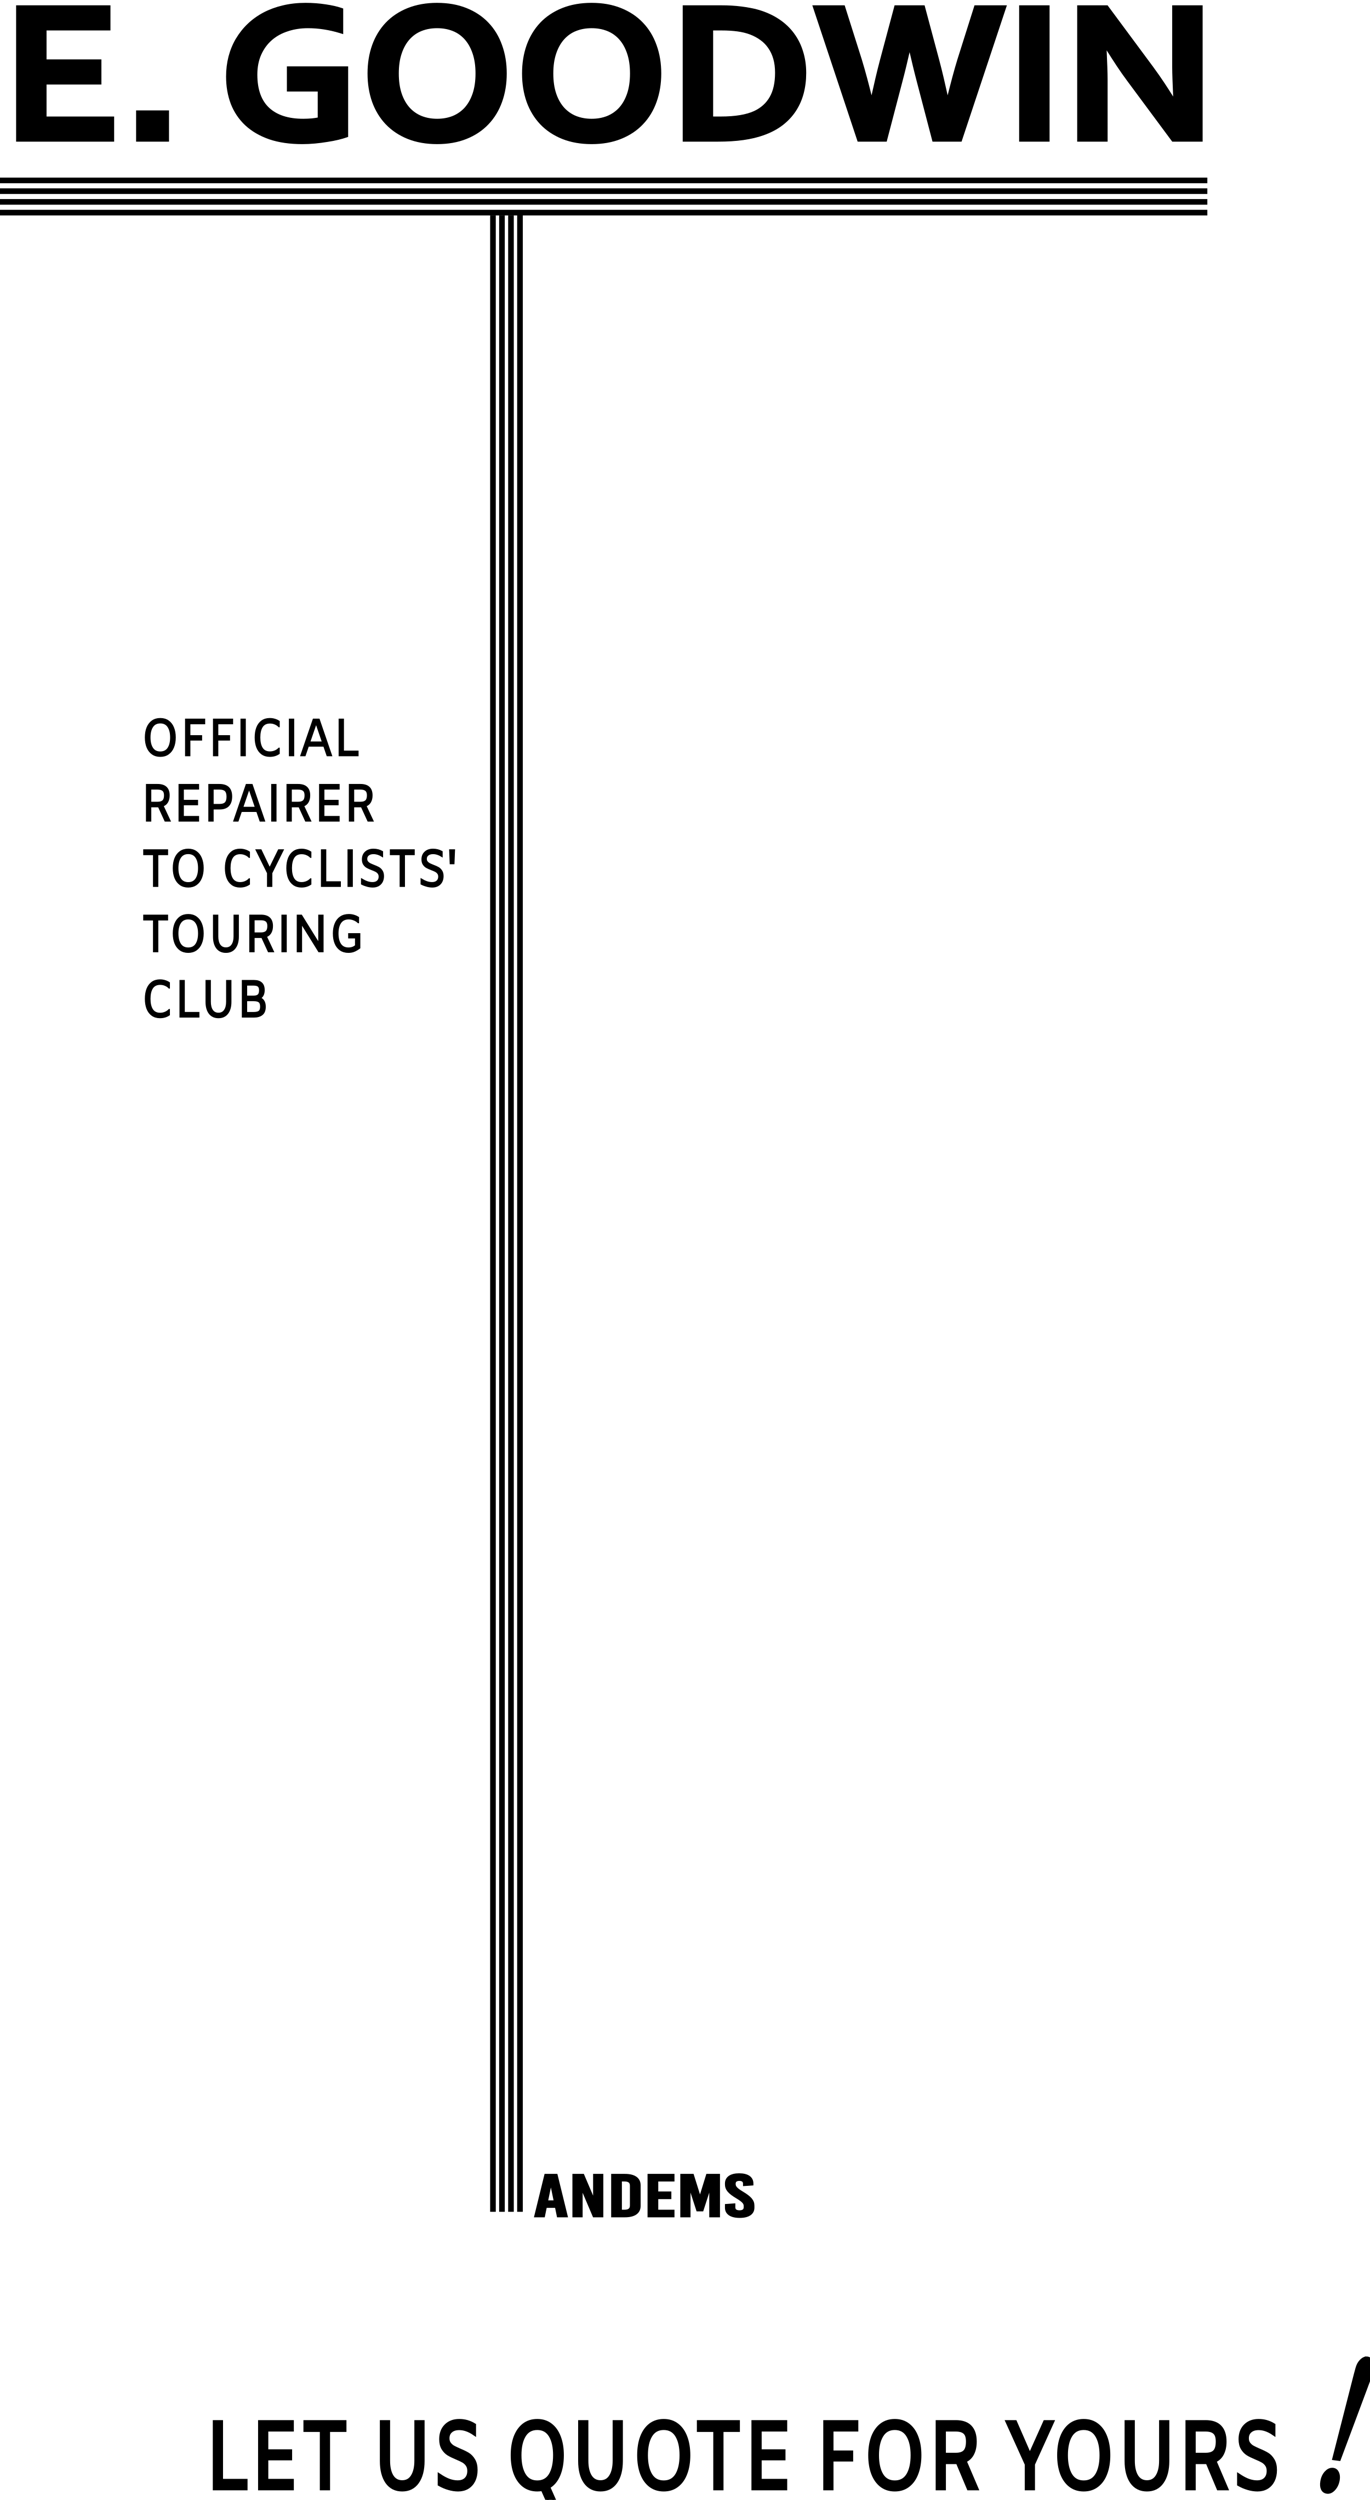 <?xml version="1.0" encoding="UTF-8" standalone="no"?>
<!-- Created with Inkscape (http://www.inkscape.org/) -->

<svg
   width="128.609mm"
   height="234.569mm"
   viewBox="0 0 128.609 234.569"
   version="1.1"
   id="svg13059"
   inkscape:version="1.1.1 (3bf5ae0d25, 2021-09-20)"
   sodipodi:docname="goodwin.svg"
   xmlns:inkscape="http://www.inkscape.org/namespaces/inkscape"
   xmlns:sodipodi="http://sodipodi.sourceforge.net/DTD/sodipodi-0.dtd"
   xmlns="http://www.w3.org/2000/svg"
   xmlns:svg="http://www.w3.org/2000/svg">
  <sodipodi:namedview
     id="namedview13061"
     pagecolor="#505050"
     bordercolor="#ffffff"
     borderopacity="1"
     inkscape:pageshadow="0"
     inkscape:pageopacity="0"
     inkscape:pagecheckerboard="1"
     inkscape:document-units="mm"
     showgrid="false"
     showguides="true"
     inkscape:guide-bbox="true"
     inkscape:zoom="0.5"
     inkscape:cx="750"
     inkscape:cy="469"
     inkscape:window-width="1920"
     inkscape:window-height="1013"
     inkscape:window-x="-9"
     inkscape:window-y="-9"
     inkscape:window-maximized="1"
     inkscape:current-layer="layer6" />
  <defs
     id="defs13056" />
  <g
     inkscape:groupmode="layer"
     id="layer2"
     inkscape:label="horizontal lines"
     transform="translate(-129.56,-169.452)">
    <path
       style="fill:none;fill-rule:evenodd;stroke:#000000;stroke-width:0.529;stroke-linecap:butt;stroke-linejoin:miter;stroke-miterlimit:4;stroke-dasharray:none;stroke-opacity:1"
       d="M 129.56,186.381 H 242.899"
       id="path13846" />
    <path
       style="fill:none;fill-rule:evenodd;stroke:#000000;stroke-width:0.529;stroke-linecap:butt;stroke-linejoin:miter;stroke-miterlimit:4;stroke-dasharray:none;stroke-opacity:1"
       d="M 129.56,187.388 H 242.899"
       id="path13961" />
    <path
       style="fill:none;fill-rule:evenodd;stroke:#000000;stroke-width:0.529;stroke-linecap:butt;stroke-linejoin:miter;stroke-miterlimit:4;stroke-dasharray:none;stroke-opacity:1"
       d="M 129.56,188.396 H 242.899"
       id="path13963" />
    <path
       style="fill:none;fill-rule:evenodd;stroke:#000000;stroke-width:0.529;stroke-linecap:butt;stroke-linejoin:miter;stroke-miterlimit:4;stroke-dasharray:none;stroke-opacity:1"
       d="M 129.56,189.403 H 242.899"
       id="path13965" />
  </g>
  <g
     inkscape:groupmode="layer"
     id="layer3"
     inkscape:label="vertical lines"
     transform="translate(-129.56,-169.452)">
    <path
       style="fill:none;fill-rule:evenodd;stroke:#000000;stroke-width:0.529;stroke-linecap:butt;stroke-linejoin:miter;stroke-miterlimit:4;stroke-dasharray:none;stroke-opacity:1"
       d="M 175.837,189.673 V 376.993"
       id="path14007" />
    <path
       style="fill:none;fill-rule:evenodd;stroke:#000000;stroke-width:0.529;stroke-linecap:butt;stroke-linejoin:miter;stroke-miterlimit:4;stroke-dasharray:none;stroke-opacity:1"
       d="M 176.682,189.673 V 376.993"
       id="path14009" />
    <path
       style="fill:none;fill-rule:evenodd;stroke:#000000;stroke-width:0.529;stroke-linecap:butt;stroke-linejoin:miter;stroke-miterlimit:4;stroke-dasharray:none;stroke-opacity:1"
       d="M 177.528,189.673 V 376.993"
       id="path14011" />
    <path
       style="fill:none;fill-rule:evenodd;stroke:#000000;stroke-width:0.529;stroke-linecap:butt;stroke-linejoin:miter;stroke-miterlimit:4;stroke-dasharray:none;stroke-opacity:1"
       d="M 178.373,189.604 V 376.993"
       id="path14013" />
  </g>
  <g
     inkscape:groupmode="layer"
     id="layer4"
     inkscape:label="bottom-text-tandem"
     transform="translate(-129.56,-169.452)">
    <path
       id="path4556"
       style="font-size:6.642px;line-height:125%;font-family:'Bebas Kai';-inkscape-font-specification:'Bebas Kai, Normal';letter-spacing:0px;word-spacing:0px;stroke:#000000;stroke-width:0.628px"
       d="m 750.758,1409.289 c -3.02,0 -4.727,1.201 -4.727,3.309 v 0.316 c 0,1.728 0.988,2.95 3.889,4.678 2.123,1.264 2.75,2.001 2.75,2.928 v 0.486 c 0,0.927 -0.597,1.391 -1.793,1.391 -1.196,0 -1.795,-0.463 -1.795,-1.391 v -1.055 l -3.051,0.211 v 0.99 c 0,2.107 1.764,3.309 4.904,3.309 3.14,0 4.904,-1.201 4.904,-3.309 v -0.738 c 0,-1.77 -1.076,-2.991 -3.977,-4.719 -2.123,-1.264 -2.662,-2.003 -2.662,-2.867 v -0.189 c 0,-0.843 0.569,-1.285 1.615,-1.285 1.047,0 1.615,0.442 1.615,1.285 v 0.549 l 3.051,-0.211 v -0.379 c 0,-2.107 -1.704,-3.309 -4.725,-3.309 z m -68.691,0.211 -3.617,14.75 h 3.17 l 0.688,-3.35 h 3.498 l 0.688,3.35 h 3.23 l -3.619,-14.75 z m 9.928,0 v 14.75 h 2.992 v -9.777 h 0.059 l 4.156,9.777 h 3.111 v -14.75 h -2.99 v 8.787 h -0.061 L 695.523,1409.5 Z m 13.727,0 v 14.75 h 4.547 c 3.409,0 5.262,-1.305 5.262,-3.728 v -7.291 c 0,-2.423 -1.853,-3.731 -5.262,-3.731 z m 12.889,0 v 14.75 h 8.912 v -2.064 h -5.742 v -4.383 h 4.635 v -2.066 h -4.635 v -4.172 h 5.742 V 1409.5 Z m 11.604,0 v 14.75 h 2.99 v -10.24 h 0.061 l 2.631,8.133 h 1.885 l 2.631,-8.133 h 0.06 v 10.24 h 3.17 v -14.75 h -4.277 l -2.451,7.924 h -0.061 L 734.369,1409.5 Z m -21.322,2.064 h 1.256 c 1.525,0 2.213,0.569 2.213,1.812 v 6.996 c 0,1.243 -0.688,1.812 -2.213,1.812 h -1.256 z m -24.879,1.096 h 0.09 l 1.285,6.217 h -2.662 z"
       transform="scale(0.265)" />
  </g>
  <g
     inkscape:groupmode="layer"
     id="layer5"
     inkscape:label="top text E Goodwin"
     transform="translate(-129.56,-169.452)">
    <path
       id="path4306"
       style="color:#000000;font-weight:bold;font-size:19.271px;font-family:Corbel;-inkscape-font-specification:'Corbel, Bold';letter-spacing:0px;word-spacing:0px;fill:#000000;stroke:none;stroke-width:1.821px;-inkscape-stroke:none"
       d="m 597.146,640.449 c -2.834,0 -5.509,0.296 -8.016,0.895 -2.473,0.573 -4.77,1.413 -6.881,2.518 -2.086,1.104 -3.958,2.446 -5.598,4.012 -1.636,1.563 -3.027,3.321 -4.184,5.266 h -0.008 c -1.134,1.926 -1.999,4.027 -2.6,6.299 v 0.008 c -0.577,2.252 -0.867,4.615 -0.867,7.09 0,3.495 0.554,6.718 1.662,9.652 v 0.008 c 1.136,2.917 2.835,5.46 5.09,7.59 h 0.008 c 2.287,2.136 5.126,3.791 8.482,4.963 h 0.008 v 0.008 c 3.398,1.154 7.326,1.717 11.775,1.717 1.487,0 2.985,-0.075 4.494,-0.217 1.494,-0.14 2.943,-0.328 4.344,-0.562 1.429,-0.212 2.723,-0.456 3.875,-0.742 1.16,-0.283 2.12,-0.559 2.893,-0.83 l 0.613,-0.209 V 662.938 h -21.701 v 8.908 h 10.922 v 9.221 c -0.635,0.106 -1.261,0.211 -2.047,0.295 -1.058,0.089 -2.084,0.137 -3.066,0.137 -5.318,0 -9.271,-1.309 -12.049,-3.852 -2.764,-2.553 -4.208,-6.4 -4.23,-11.738 9e-4,-2.726 0.472,-5.09 1.383,-7.113 0.924,-2.051 2.167,-3.751 3.738,-5.121 1.6,-1.397 3.482,-2.439 5.674,-3.145 l 0.008,-0.008 c 2.2,-0.73 4.565,-1.098 7.115,-1.098 1.915,0 3.806,0.148 5.672,0.441 1.895,0.294 3.764,0.725 5.613,1.291 l 1.215,0.375 v -9.076 l -0.611,-0.209 c -1.49,-0.515 -3.346,-0.932 -5.59,-1.262 h -0.008 c -2.26,-0.355 -4.635,-0.533 -7.129,-0.533 z m 46.619,0 c -3.862,0 -7.35,0.614 -10.439,1.848 h -0.006 c -3.049,1.227 -5.651,2.957 -7.781,5.186 h -0.008 v 0.008 c -2.103,2.226 -3.707,4.885 -4.811,7.951 v 0.006 c -1.08,3.045 -1.617,6.385 -1.617,10.014 0,3.628 0.538,6.982 1.617,10.049 v 0.008 c 1.104,3.043 2.709,5.697 4.811,7.922 h 0.008 c 2.13,2.228 4.732,3.966 7.781,5.193 h 0.006 c 3.089,1.233 6.577,1.84 10.439,1.84 3.863,0 7.336,-0.605 10.402,-1.84 3.072,-1.227 5.679,-2.964 7.787,-5.193 2.126,-2.224 3.73,-4.878 4.811,-7.922 1.105,-3.069 1.654,-6.426 1.654,-10.057 0,-3.63 -0.549,-6.972 -1.654,-10.02 -1.079,-3.063 -2.679,-5.726 -4.803,-7.949 -2.108,-2.232 -4.721,-3.968 -7.795,-5.195 -3.067,-1.235 -6.54,-1.846 -10.402,-1.846 z m 54.727,0 c -3.863,0 -7.35,0.614 -10.439,1.848 -3.049,1.227 -5.657,2.957 -7.787,5.186 v 0.008 c -2.103,2.226 -3.709,4.885 -4.812,7.951 v 0.006 c -1.08,3.045 -1.617,6.385 -1.617,10.014 0,3.628 0.538,6.982 1.617,10.049 v 0.008 c 1.104,3.043 2.711,5.697 4.812,7.922 2.13,2.228 4.738,3.966 7.787,5.193 3.089,1.233 6.577,1.84 10.439,1.84 3.863,0 7.342,-0.605 10.408,-1.84 3.074,-1.227 5.679,-2.961 7.787,-5.193 2.127,-2.225 3.732,-4.877 4.812,-7.922 v -0.008 c 1.103,-3.067 1.654,-6.421 1.654,-10.049 0,-3.63 -0.549,-6.972 -1.654,-10.02 -1.079,-3.064 -2.687,-5.727 -4.812,-7.951 -2.108,-2.232 -4.713,-3.966 -7.787,-5.193 -3.067,-1.235 -6.546,-1.848 -10.408,-1.848 z m -203.879,0.873 v 48.277 h 34.725 v -8.902 h -23.945 v -11.318 h 19.436 v -8.91 h -19.436 v -10.244 h 22.639 v -8.902 z m 236.139,0 v 48.277 h 0.93 11.572 c 3.312,0 6.305,-0.184 8.98,-0.562 2.674,-0.378 5.079,-0.949 7.215,-1.717 2.553,-0.908 4.78,-2.075 6.662,-3.508 1.896,-1.449 3.468,-3.126 4.713,-5.02 1.242,-1.888 2.167,-3.973 2.771,-6.234 0.603,-2.279 0.906,-4.703 0.906,-7.271 0,-2.712 -0.364,-5.239 -1.094,-7.574 -0.706,-2.358 -1.768,-4.506 -3.188,-6.42 v -0.008 c -1.397,-1.915 -3.142,-3.572 -5.213,-4.971 -2.073,-1.401 -4.45,-2.506 -7.123,-3.318 h -0.008 c -0.918,-0.292 -1.913,-0.531 -2.99,-0.723 -1.061,-0.212 -2.156,-0.384 -3.287,-0.525 -1.138,-0.142 -2.311,-0.256 -3.52,-0.326 -1.183,-0.071 -2.352,-0.1 -3.512,-0.1 z m 45.912,0 16.059,48.277 h 10.287 l 5.635,-21.52 v -0.008 c 0.937,-3.493 1.708,-6.831 2.479,-10.166 0.771,3.301 1.547,6.609 2.484,10.174 l 5.635,21.52 h 10.289 l 16.059,-48.277 h -11.467 l -6.059,19.16 c -1.232,3.995 -2.354,8.329 -3.459,12.711 -0.91,-4.107 -1.842,-8.228 -2.969,-12.438 l -5.205,-19.434 H 805.812 l -5.197,19.434 c -1.126,4.245 -2.059,8.353 -2.969,12.438 -0.988,-3.969 -2.034,-8.03 -3.459,-12.711 l -6.066,-19.16 z m 73.268,0 v 48.277 h 0.93 9.85 v -48.277 z m 20.562,0 v 48.277 h 10.777 V 667.654 c 0,-2.468 -0.161,-6.368 -0.34,-10.396 2.412,3.821 4.804,7.519 7.094,10.562 h -0.008 l 16.15,21.779 h 10.764 v -48.277 h -10.779 v 21.953 c 0,2.18 0.162,6.185 0.34,10.359 -1.986,-3.174 -4.099,-6.452 -6.941,-10.316 v -0.008 l -16.293,-21.988 z m -226.729,8.102 c 2.004,0 3.818,0.327 5.469,0.975 1.639,0.643 3.034,1.612 4.23,2.928 1.191,1.309 2.143,2.968 2.84,5.008 v 0.006 c 0.689,1.996 1.051,4.367 1.051,7.121 0,2.751 -0.362,5.136 -1.051,7.156 -0.696,2.017 -1.647,3.668 -2.84,4.979 -1.197,1.293 -2.601,2.261 -4.246,2.928 -1.647,0.644 -3.455,0.975 -5.453,0.975 -2.001,0 -3.812,-0.328 -5.461,-0.975 h -0.008 c -1.642,-0.667 -3.041,-1.636 -4.236,-2.928 -1.191,-1.309 -2.146,-2.957 -2.842,-4.971 v -0.008 c -0.689,-2.02 -1.041,-4.405 -1.041,-7.156 0,-2.754 0.352,-5.125 1.041,-7.121 v -0.008 c 0.696,-2.04 1.651,-3.697 2.842,-5.006 1.196,-1.315 2.597,-2.286 4.236,-2.93 1.651,-0.648 3.465,-0.973 5.469,-0.973 z m 54.727,0 c 2.004,0 3.818,0.327 5.469,0.975 1.639,0.643 3.04,1.612 4.236,2.928 1.191,1.309 2.143,2.968 2.84,5.008 v 0.006 c 0.689,1.996 1.043,4.367 1.043,7.121 0,2.751 -0.354,5.136 -1.043,7.156 -0.696,2.017 -1.647,3.668 -2.84,4.979 -1.197,1.293 -2.599,2.261 -4.244,2.928 -1.649,0.646 -3.46,0.975 -5.461,0.975 -2.001,0 -3.806,-0.328 -5.455,-0.975 h -0.008 c -1.642,-0.667 -3.041,-1.636 -4.236,-2.928 -1.191,-1.309 -2.144,-2.957 -2.84,-4.971 v -0.008 c -0.689,-2.02 -1.043,-4.405 -1.043,-7.156 0,-2.754 0.354,-5.125 1.043,-7.121 v -0.008 c 0.697,-2.04 1.649,-3.697 2.84,-5.006 1.197,-1.315 2.597,-2.286 4.236,-2.93 1.651,-0.648 3.459,-0.973 5.463,-0.973 z m 43.039,0.801 h 3 c 2.075,0 3.937,0.113 5.582,0.338 1.636,0.223 3.104,0.58 4.41,1.061 1.406,0.528 2.648,1.197 3.738,2 h 0.008 c 1.104,0.796 2.035,1.749 2.803,2.871 v 0.008 c 0.764,1.095 1.362,2.36 1.775,3.809 0.411,1.439 0.619,3.069 0.619,4.904 0,3.534 -0.651,6.373 -1.889,8.543 -1.244,2.182 -3.046,3.822 -5.482,4.977 -2.74,1.276 -6.692,1.963 -11.822,1.963 h -2.742 z m -204.414,28.314 v 0.895 10.166 h 11.656 v -11.061 z"
       transform="scale(0.265)" />
  </g>
  <g
     inkscape:groupmode="layer"
     id="layer6"
     inkscape:label="side text official"
     transform="translate(-129.56,-169.452)">
    <path
       id="path4422"
       style="font-size:4.622px;line-height:125%;font-family:Amiko;-inkscape-font-specification:'Amiko, Normal';letter-spacing:0px;word-spacing:0px;stroke:#000000;stroke-width:0.437px"
       d="m 545.693,893.898 c -1.11,0 -2.06,0.277 -2.852,0.832 -0.78,0.555 -1.379,1.333 -1.797,2.332 -0.407,0.999 -0.609,2.166 -0.609,3.498 0,1.333 0.203,2.499 0.609,3.498 0.418,0.999 1.017,1.777 1.797,2.332 0.791,0.555 1.742,0.834 2.852,0.834 1.11,0 2.056,-0.279 2.836,-0.834 0.791,-0.555 1.39,-1.333 1.797,-2.332 0.418,-0.999 0.627,-2.166 0.627,-3.498 0,-1.333 -0.209,-2.499 -0.627,-3.498 -0.407,-0.999 -1.006,-1.777 -1.797,-2.332 -0.78,-0.555 -1.726,-0.832 -2.836,-0.832 z m 38.807,0 c -1.11,0 -2.056,0.277 -2.836,0.832 -0.769,0.555 -1.35,1.333 -1.746,2.332 -0.385,0.999 -0.578,2.166 -0.578,3.498 0,1.333 0.193,2.499 0.578,3.498 0.396,0.999 0.977,1.777 1.746,2.332 0.78,0.555 1.726,0.834 2.836,0.834 0.604,0 1.188,-0.08 1.748,-0.24 0.56,-0.173 1.072,-0.419 1.533,-0.74 v -1.852 h -0.066 c -0.385,0.42 -0.857,0.746 -1.418,0.98 -0.549,0.234 -1.137,0.352 -1.764,0.352 -1.242,0 -2.16,-0.456 -2.754,-1.369 -0.583,-0.913 -0.873,-2.179 -0.873,-3.795 0,-1.604 0.291,-2.862 0.873,-3.775 0.593,-0.913 1.517,-1.369 2.77,-1.369 0.648,0 1.247,0.124 1.797,0.371 0.55,0.234 1.006,0.549 1.369,0.943 h 0.066 v -1.852 c -0.462,-0.321 -0.973,-0.56 -1.533,-0.721 -0.561,-0.173 -1.144,-0.26 -1.748,-0.26 z m -29.822,0.223 v 12.881 h 1.451 v -5.553 h 4.154 v -1.48 h -4.154 v -4.293 h 5.242 v -1.555 z m 9.893,0 v 12.881 h 1.449 v -5.553 h 4.154 v -1.48 h -4.154 v -4.293 h 5.242 v -1.555 z m 9.742,0 v 12.881 h 1.451 v -12.881 z m 17.145,0 v 12.881 h 1.451 v -12.881 z m 8.457,0 -4.418,12.881 h 1.451 l 1.17,-3.406 h 5.521 l 1.172,3.406 h 1.533 l -4.418,-12.881 z m 9.166,0 v 12.881 h 6.627 v -1.555 h -5.176 v -11.326 z m -63.387,1.258 c 1.231,0 2.154,0.469 2.77,1.406 0.615,0.925 0.924,2.184 0.924,3.775 0,1.592 -0.308,2.857 -0.924,3.795 -0.615,0.925 -1.539,1.389 -2.77,1.389 -1.231,0 -2.154,-0.463 -2.77,-1.389 -0.615,-0.938 -0.922,-2.203 -0.922,-3.795 0,-1.592 0.306,-2.85 0.922,-3.775 0.615,-0.938 1.539,-1.406 2.77,-1.406 z m 55.193,0.166 2.275,6.664 h -4.566 z m -60.057,21.709 v 12.883 h 1.451 v -5.053 h 2.639 0.164 l 2.324,5.053 h 1.748 l -2.506,-5.35 c 0.703,-0.271 1.237,-0.728 1.6,-1.369 0.363,-0.642 0.543,-1.424 0.543,-2.35 0,-1.246 -0.335,-2.19 -1.006,-2.832 -0.67,-0.654 -1.693,-0.982 -3.066,-0.982 z m 11.541,0 v 12.883 h 6.84 v -1.555 h -5.391 v -4.221 h 5.029 v -1.48 h -5.029 v -4.072 h 5.391 v -1.555 z m 10.551,0 v 12.883 h 1.449 v -4.295 h 2.391 c 1.363,0 2.396,-0.369 3.1,-1.109 0.714,-0.753 1.072,-1.839 1.072,-3.258 0,-2.813 -1.43,-4.221 -4.287,-4.221 z m 13.254,0 -4.418,12.883 h 1.449 l 1.172,-3.406 h 5.521 l 1.172,3.406 h 1.531 l -4.418,-12.883 z m 9.018,0 v 12.883 h 1.449 v -12.883 z m 5.424,0 v 12.883 h 1.449 v -5.053 h 2.639 0.164 l 2.324,5.053 h 1.748 l -2.506,-5.35 c 0.703,-0.271 1.237,-0.728 1.6,-1.369 0.363,-0.642 0.543,-1.424 0.543,-2.35 10e-6,-1.246 -0.335,-2.19 -1.006,-2.832 -0.67,-0.654 -1.693,-0.982 -3.066,-0.982 z m 11.539,0 v 12.883 h 6.842 v -1.555 h -5.391 v -4.221 h 5.027 v -1.48 h -5.027 v -4.072 h 5.391 v -1.555 z m 10.551,0 v 12.883 h 1.449 v -5.053 h 2.639 0.164 l 2.324,5.053 h 1.748 l -2.506,-5.35 c 0.703,-0.271 1.237,-0.728 1.6,-1.369 0.363,-0.642 0.543,-1.424 0.543,-2.35 0,-1.246 -0.334,-2.19 -1.004,-2.832 -0.67,-0.654 -1.693,-0.982 -3.066,-0.982 z m -35.559,1.426 2.273,6.662 h -4.566 z m -34.867,0.129 h 2.439 c 0.868,0 1.501,0.174 1.896,0.52 0.407,0.333 0.609,0.914 0.609,1.74 0,0.901 -0.203,1.541 -0.609,1.924 -0.396,0.37 -1.022,0.555 -1.879,0.555 h -2.457 z m 22.09,0 h 2.275 c 0.989,0 1.687,0.211 2.094,0.631 0.418,0.42 0.627,1.122 0.627,2.109 0,0.987 -0.209,1.697 -0.627,2.129 -0.407,0.432 -1.082,0.646 -2.027,0.646 h -2.342 z m 27.695,0 h 2.439 c 0.868,0 1.501,0.174 1.896,0.52 0.407,0.333 0.609,0.914 0.609,1.74 0,0.901 -0.203,1.541 -0.609,1.924 -0.396,0.37 -1.022,0.555 -1.879,0.555 h -2.457 z m 22.09,0 h 2.441 c 0.868,0 1.499,0.174 1.895,0.52 0.407,0.333 0.611,0.914 0.611,1.74 0,0.901 -0.205,1.541 -0.611,1.924 -0.396,0.37 -1.022,0.555 -1.879,0.555 h -2.457 z m -58.57,21.359 c -1.11,0 -2.062,0.277 -2.854,0.832 -0.78,0.555 -1.379,1.333 -1.797,2.332 -0.407,0.999 -0.609,2.166 -0.609,3.498 0,1.333 0.203,2.499 0.609,3.498 0.418,0.999 1.017,1.777 1.797,2.332 0.791,0.555 1.744,0.832 2.854,0.832 1.11,0 2.054,-0.277 2.834,-0.832 0.791,-0.555 1.39,-1.333 1.797,-2.332 0.418,-0.999 0.627,-2.166 0.627,-3.498 0,-1.333 -0.209,-2.499 -0.627,-3.498 -0.407,-0.999 -1.006,-1.777 -1.797,-2.332 -0.78,-0.555 -1.724,-0.832 -2.834,-0.832 z m 18.363,0 c -1.11,0 -2.056,0.277 -2.836,0.832 -0.769,0.555 -1.35,1.333 -1.746,2.332 -0.385,0.999 -0.578,2.166 -0.578,3.498 0,1.333 0.193,2.499 0.578,3.498 0.396,0.999 0.977,1.777 1.746,2.332 0.78,0.555 1.726,0.832 2.836,0.832 0.605,0 1.188,-0.08 1.748,-0.24 0.56,-0.173 1.072,-0.419 1.533,-0.74 v -1.852 h -0.066 c -0.385,0.42 -0.857,0.748 -1.418,0.982 -0.55,0.234 -1.137,0.352 -1.764,0.352 -1.242,0 -2.16,-0.458 -2.754,-1.371 -0.582,-0.913 -0.873,-2.177 -0.873,-3.793 0,-1.604 0.291,-2.862 0.873,-3.775 0.593,-0.913 1.517,-1.369 2.77,-1.369 0.648,0 1.247,0.122 1.797,0.369 0.55,0.234 1.006,0.549 1.369,0.943 h 0.066 v -1.85 c -0.462,-0.321 -0.973,-0.562 -1.533,-0.723 -0.56,-0.173 -1.144,-0.258 -1.748,-0.258 z m 21.762,0 c -1.11,0 -2.056,0.277 -2.836,0.832 -0.769,0.555 -1.352,1.333 -1.748,2.332 -0.385,0.999 -0.576,2.166 -0.576,3.498 0,1.333 0.191,2.499 0.576,3.498 0.396,0.999 0.979,1.777 1.748,2.332 0.78,0.555 1.726,0.832 2.836,0.832 0.604,0 1.186,-0.08 1.746,-0.24 0.561,-0.173 1.072,-0.419 1.533,-0.74 v -1.852 h -0.066 c -0.385,0.42 -0.857,0.748 -1.418,0.982 -0.55,0.234 -1.137,0.352 -1.764,0.352 -1.242,0 -2.158,-0.458 -2.752,-1.371 -0.582,-0.913 -0.875,-2.177 -0.875,-3.793 0,-1.604 0.293,-2.862 0.875,-3.775 0.593,-0.913 1.517,-1.369 2.77,-1.369 0.648,0 1.247,0.122 1.797,0.369 0.55,0.234 1.004,0.549 1.367,0.943 h 0.066 v -1.85 c -0.462,-0.321 -0.973,-0.562 -1.533,-0.723 -0.56,-0.173 -1.142,-0.258 -1.746,-0.258 z m 25.502,0 c -1.187,0 -2.133,0.327 -2.836,0.98 -0.703,0.642 -1.055,1.506 -1.055,2.592 0,0.728 0.153,1.319 0.461,1.775 0.308,0.457 0.677,0.808 1.105,1.055 0.44,0.247 1.016,0.506 1.73,0.777 0.593,0.222 1.066,0.426 1.418,0.611 0.352,0.185 0.642,0.432 0.873,0.74 0.231,0.308 0.348,0.692 0.348,1.148 0,0.666 -0.209,1.19 -0.627,1.572 -0.418,0.382 -1.005,0.574 -1.764,0.574 -0.604,0 -1.221,-0.105 -1.848,-0.314 -0.615,-0.21 -1.284,-0.538 -2.01,-0.982 v 1.76 c 0.615,0.321 1.269,0.573 1.961,0.758 0.692,0.185 1.357,0.277 1.994,0.277 0.747,0 1.407,-0.154 1.979,-0.463 0.571,-0.321 1.011,-0.764 1.318,-1.332 0.308,-0.58 0.463,-1.253 0.463,-2.018 0,-0.777 -0.166,-1.413 -0.496,-1.906 -0.319,-0.493 -0.708,-0.87 -1.17,-1.129 -0.462,-0.259 -1.054,-0.523 -1.779,-0.795 -0.582,-0.234 -1.035,-0.431 -1.354,-0.592 -0.319,-0.173 -0.587,-0.397 -0.807,-0.668 -0.22,-0.271 -0.33,-0.61 -0.33,-1.018 0,-0.592 0.214,-1.054 0.643,-1.387 0.429,-0.345 1.023,-0.52 1.781,-0.52 1.033,0 2.094,0.346 3.182,1.037 V 941 c -0.967,-0.555 -2.028,-0.832 -3.182,-0.832 z m 21.102,0 c -1.187,0 -2.133,0.327 -2.836,0.98 -0.703,0.642 -1.055,1.506 -1.055,2.592 0,0.728 0.153,1.319 0.461,1.775 0.308,0.457 0.677,0.808 1.105,1.055 0.44,0.247 1.016,0.506 1.73,0.777 0.593,0.222 1.066,0.426 1.418,0.611 0.352,0.185 0.642,0.432 0.873,0.74 0.231,0.308 0.346,0.692 0.346,1.148 0,0.666 -0.209,1.19 -0.627,1.572 -0.418,0.382 -1.005,0.574 -1.764,0.574 -0.604,0 -1.219,-0.105 -1.846,-0.314 -0.615,-0.21 -1.286,-0.538 -2.012,-0.982 v 1.76 c 0.615,0.321 1.27,0.573 1.963,0.758 0.692,0.185 1.357,0.277 1.994,0.277 0.747,0 1.407,-0.154 1.979,-0.463 0.571,-0.321 1.011,-0.764 1.318,-1.332 0.308,-0.58 0.463,-1.253 0.463,-2.018 0,-0.777 -0.166,-1.413 -0.496,-1.906 -0.319,-0.493 -0.708,-0.87 -1.17,-1.129 -0.462,-0.259 -1.054,-0.523 -1.779,-0.795 -0.583,-0.234 -1.035,-0.431 -1.354,-0.592 -0.319,-0.173 -0.587,-0.397 -0.807,-0.668 -0.22,-0.271 -0.33,-0.61 -0.33,-1.018 10e-6,-0.592 0.214,-1.054 0.643,-1.387 0.429,-0.345 1.023,-0.52 1.781,-0.52 1.033,0 2.094,0.346 3.182,1.037 V 941 c -0.967,-0.555 -2.028,-0.832 -3.182,-0.832 z m -102.457,0.221 v 1.629 h 3.463 v 11.252 h 1.451 v -11.252 h 3.461 v -1.629 z m 39.797,0 4.055,8.182 v 4.699 h 1.451 v -4.699 l 4.055,-8.182 h -1.615 l -3.166,6.441 -3.082,-6.441 z m 23.16,0 v 12.881 h 6.627 v -1.555 h -5.176 v -11.326 z m 9.414,0 v 12.881 h 1.451 v -12.881 z m 15.002,0 v 1.629 h 3.461 v 11.252 h 1.451 v -11.252 h 3.461 v -1.629 z m 21.002,0 0.197,4.85 h 1.252 l 0.199,-4.85 z m -92.762,1.26 c 0.038,-9.2e-4 0.077,0 0.115,0 1.231,0 2.154,0.469 2.77,1.406 0.615,0.925 0.922,2.184 0.922,3.775 0,1.592 -0.306,2.855 -0.922,3.793 -0.615,0.925 -1.539,1.389 -2.77,1.389 -1.231,0 -2.154,-0.463 -2.77,-1.389 -0.615,-0.938 -0.924,-2.201 -0.924,-3.793 0,-1.592 0.308,-2.85 0.924,-3.775 0.596,-0.908 1.48,-1.378 2.654,-1.406 z m 0.115,21.652 c -1.11,0 -2.062,0.279 -2.854,0.834 -0.78,0.555 -1.379,1.333 -1.797,2.332 -0.407,0.999 -0.609,2.166 -0.609,3.498 0,1.333 0.203,2.499 0.609,3.498 0.418,0.999 1.017,1.775 1.797,2.33 0.791,0.555 1.744,0.834 2.854,0.834 1.11,0 2.054,-0.279 2.834,-0.834 0.791,-0.555 1.39,-1.331 1.797,-2.33 0.418,-0.999 0.627,-2.165 0.627,-3.498 0,-1.333 -0.209,-2.499 -0.627,-3.498 -0.407,-0.999 -1.006,-1.777 -1.797,-2.332 -0.78,-0.555 -1.724,-0.834 -2.834,-0.834 z m 56.889,0 c -1.154,0 -2.143,0.279 -2.967,0.834 -0.813,0.555 -1.428,1.338 -1.846,2.35 -0.418,0.999 -0.627,2.165 -0.627,3.498 h -0.002 c 0,1.32 0.203,2.481 0.609,3.48 0.407,0.999 1.006,1.775 1.797,2.33 0.802,0.555 1.764,0.834 2.885,0.834 0.769,0 1.456,-0.124 2.061,-0.371 0.615,-0.259 1.264,-0.641 1.945,-1.146 v -5.033 h -3.873 V 971.5 h 2.422 v 2.758 c -0.319,0.284 -0.692,0.506 -1.121,0.666 -0.429,0.148 -0.899,0.223 -1.416,0.223 -1.253,0 -2.194,-0.463 -2.82,-1.389 -0.615,-0.925 -0.922,-2.184 -0.922,-3.775 0,-1.604 0.313,-2.868 0.939,-3.793 0.637,-0.938 1.599,-1.408 2.885,-1.408 0.648,0 1.263,0.124 1.846,0.371 0.593,0.234 1.105,0.561 1.533,0.98 h 0.066 l 0.019,-1.832 c -0.451,-0.308 -0.968,-0.55 -1.551,-0.723 -0.582,-0.185 -1.204,-0.277 -1.863,-0.277 z m -72.617,0.223 v 1.629 h 3.463 v 11.252 h 1.451 v -11.252 h 3.461 v -1.629 z m 24.713,0 v 7.551 c 0,1.715 0.378,3.073 1.137,4.072 0.769,0.987 1.846,1.48 3.23,1.48 1.385,0 2.457,-0.493 3.215,-1.48 0.769,-0.999 1.154,-2.357 1.154,-4.072 v -7.551 h -1.451 v 7.496 c 0,1.259 -0.252,2.258 -0.758,2.998 -0.495,0.728 -1.215,1.092 -2.16,1.092 -0.945,0 -1.67,-0.364 -2.176,-1.092 -0.495,-0.74 -0.742,-1.74 -0.742,-2.998 v -7.496 z m 12.857,0 v 12.881 h 1.451 v -5.053 h 2.637 0.166 l 2.324,5.053 h 1.748 l -2.506,-5.348 c 0.703,-0.271 1.235,-0.73 1.598,-1.371 0.363,-0.642 0.545,-1.424 0.545,-2.35 0,-1.246 -0.335,-2.19 -1.006,-2.832 -0.67,-0.654 -1.693,-0.98 -3.066,-0.98 z m 11.391,0 v 12.881 h 1.451 v -12.881 z m 5.424,0 v 12.881 h 1.451 v -9.938 l 6.166,9.938 h 1.451 v -12.881 h -1.451 v 9.939 l -6.166,-9.939 z m -38.656,1.258 c 1.231,0 2.154,0.47 2.77,1.408 0.615,0.925 0.922,2.184 0.922,3.775 0,1.592 -0.306,2.855 -0.922,3.793 -0.615,0.925 -1.539,1.389 -2.77,1.389 -1.231,0 -2.154,-0.463 -2.77,-1.389 -0.615,-0.938 -0.924,-2.201 -0.924,-3.793 0,-1.592 0.308,-2.85 0.924,-3.775 0.615,-0.938 1.539,-1.408 2.77,-1.408 z m 23.293,0.297 h 2.439 c 0.868,10e-6 1.501,0.172 1.896,0.518 0.407,0.333 0.609,0.914 0.609,1.74 0,0.901 -0.203,1.543 -0.609,1.926 -0.396,0.37 -1.022,0.555 -1.879,0.555 h -2.457 z m -33.283,21.357 c -1.11,0 -2.056,0.277 -2.836,0.832 -0.769,0.555 -1.352,1.333 -1.748,2.332 -0.385,0.999 -0.576,2.166 -0.576,3.498 0,1.333 0.192,2.499 0.576,3.498 0.396,0.999 0.979,1.777 1.748,2.332 0.78,0.555 1.726,0.834 2.836,0.834 0.604,0 1.186,-0.08 1.746,-0.24 0.56,-0.173 1.072,-0.419 1.533,-0.74 v -1.852 h -0.066 c -0.385,0.42 -0.856,0.746 -1.416,0.98 -0.55,0.234 -1.139,0.352 -1.766,0.352 -1.242,0 -2.158,-0.456 -2.752,-1.369 -0.582,-0.913 -0.873,-2.177 -0.873,-3.793 0,-1.604 0.291,-2.864 0.873,-3.777 0.593,-0.913 1.517,-1.369 2.77,-1.369 0.648,10e-6 1.247,0.124 1.797,0.371 0.55,0.234 1.004,0.549 1.367,0.943 h 0.066 v -1.852 c -0.462,-0.321 -0.973,-0.56 -1.533,-0.721 -0.56,-0.173 -1.142,-0.26 -1.746,-0.26 z m 7.105,0.223 v 12.881 h 6.627 v -1.555 h -5.178 V 986.658 Z m 9.23,0 v 7.551 c 0,1.715 0.38,3.073 1.139,4.072 0.769,0.987 1.846,1.48 3.23,1.48 1.385,0 2.457,-0.493 3.215,-1.48 0.769,-0.999 1.154,-2.357 1.154,-4.072 v -7.551 h -1.451 v 7.496 c 0,1.258 -0.252,2.258 -0.758,2.998 -0.495,0.728 -1.215,1.092 -2.16,1.092 -0.945,0 -1.67,-0.364 -2.176,-1.092 -0.495,-0.74 -0.742,-1.74 -0.742,-2.998 v -7.496 z m 12.859,0 v 12.881 h 4.021 c 1.275,0 2.263,-0.289 2.967,-0.869 0.703,-0.58 1.057,-1.494 1.057,-2.74 0,-1.53 -0.549,-2.559 -1.648,-3.09 0.846,-0.58 1.268,-1.519 1.268,-2.814 0,-1.135 -0.306,-1.98 -0.922,-2.535 -0.615,-0.555 -1.484,-0.832 -2.605,-0.832 z m 1.449,1.555 h 2.506 c 0.758,0 1.303,0.135 1.633,0.406 0.341,0.271 0.512,0.765 0.512,1.48 0,0.777 -0.171,1.32 -0.512,1.629 -0.33,0.308 -0.875,0.463 -1.633,0.463 h -2.506 z m 0,5.516 h 2.539 c 0.879,0 1.512,0.147 1.896,0.443 0.396,0.296 0.594,0.857 0.594,1.684 0,0.827 -0.193,1.389 -0.578,1.686 -0.385,0.296 -1.011,0.443 -1.879,0.443 h -2.572 z"
       transform="scale(0.265)" />
    <path
       id="path4594"
       style="font-style:italic;font-weight:300;font-size:15.103px;line-height:125%;font-family:'Bookman Old Style';-inkscape-font-specification:'Bookman Old Style, Light Italic';letter-spacing:0px;word-spacing:0px;stroke:#000000;stroke-width:1.189px"
       d="m 973.01,1474.438 c -0.521,0 -1.057,0.23 -1.605,0.695 -0.612,0.534 -1.08,1.188 -1.406,1.965 -0.2,0.474 -0.507,1.516 -0.92,3.123 l -7.607,29.76 1.82,0.242 10.713,-28.701 c 0.429,-1.127 0.687,-1.821 0.775,-2.082 0.136,-0.46 0.239,-0.913 0.311,-1.359 0.157,-0.981 0.058,-1.803 -0.301,-2.465 -0.34,-0.682 -0.859,-1.07 -1.557,-1.162 -0.074,-0.01 -0.148,-0.015 -0.223,-0.016 z m -321.402,22.125 c -1.991,0 -3.578,0.601 -4.758,1.803 -1.18,1.179 -1.77,2.765 -1.77,4.76 0,1.337 0.257,2.427 0.773,3.266 0.516,0.839 1.135,1.484 1.854,1.938 0.737,0.453 1.706,0.929 2.904,1.428 0.996,0.408 1.787,0.783 2.377,1.123 0.59,0.34 1.08,0.793 1.467,1.359 0.387,0.567 0.58,1.269 0.58,2.107 0,1.224 -0.35,2.188 -1.051,2.891 -0.701,0.703 -1.687,1.055 -2.959,1.055 -1.014,0 -2.047,-0.193 -3.098,-0.578 -1.032,-0.385 -2.156,-0.987 -3.373,-1.803 v 3.23 c 1.032,0.589 2.13,1.054 3.291,1.395 1.161,0.34 2.276,0.51 3.346,0.51 1.254,0 2.36,-0.283 3.318,-0.85 0.959,-0.589 1.697,-1.407 2.213,-2.449 0.516,-1.065 0.773,-2.3 0.773,-3.705 0,-1.428 -0.275,-2.597 -0.828,-3.504 -0.535,-0.907 -1.191,-1.598 -1.965,-2.074 -0.774,-0.476 -1.77,-0.962 -2.986,-1.461 -0.977,-0.431 -1.733,-0.793 -2.268,-1.088 -0.535,-0.317 -0.987,-0.726 -1.355,-1.225 -0.369,-0.499 -0.553,-1.121 -0.553,-1.869 0,-1.088 0.359,-1.939 1.078,-2.551 0.719,-0.635 1.716,-0.951 2.988,-0.951 1.733,0 3.511,0.633 5.336,1.902 v -3.127 c -1.622,-1.02 -3.4,-1.531 -5.336,-1.531 z m 27.625,0 c -1.862,0 -3.456,0.511 -4.783,1.531 -1.309,1.02 -2.315,2.447 -3.016,4.283 -0.682,1.836 -1.021,3.98 -1.021,6.428 0,2.448 0.339,4.59 1.021,6.426 0.701,1.836 1.707,3.263 3.016,4.283 1.327,1.02 2.921,1.531 4.783,1.531 0.572,0 1.181,-0.057 1.826,-0.17 l 2.461,5.541 h 2.516 l -2.82,-6.357 c 1.567,-0.884 2.766,-2.301 3.596,-4.25 0.83,-1.972 1.244,-4.306 1.244,-7.004 0,-2.448 -0.35,-4.592 -1.051,-6.428 -0.682,-1.836 -1.686,-3.263 -3.014,-4.283 -1.309,-1.02 -2.896,-1.531 -4.758,-1.531 z m 44.801,0 c -1.862,0 -3.458,0.511 -4.785,1.531 -1.309,1.02 -2.313,2.447 -3.014,4.283 -0.682,1.836 -1.023,3.98 -1.023,6.428 0,2.448 0.341,4.59 1.023,6.426 0.701,1.836 1.705,3.263 3.014,4.283 1.327,1.02 2.923,1.531 4.785,1.531 1.862,0 3.447,-0.511 4.756,-1.531 1.327,-1.02 2.332,-2.447 3.014,-4.283 0.701,-1.836 1.051,-3.978 1.051,-6.426 0,-2.448 -0.35,-4.592 -1.051,-6.428 -0.682,-1.836 -1.686,-3.263 -3.014,-4.283 -1.309,-1.02 -2.894,-1.531 -4.756,-1.531 z m 81.855,0 c -1.862,0 -3.458,0.511 -4.785,1.531 -1.309,1.02 -2.313,2.447 -3.014,4.283 -0.682,1.836 -1.023,3.98 -1.023,6.428 0,2.448 0.341,4.59 1.023,6.426 0.701,1.836 1.705,3.263 3.014,4.283 1.327,1.02 2.923,1.531 4.785,1.531 1.862,0 3.447,-0.511 4.756,-1.531 1.327,-1.02 2.332,-2.447 3.014,-4.283 0.701,-1.836 1.053,-3.978 1.053,-6.426 0,-2.448 -0.352,-4.592 -1.053,-6.428 -0.682,-1.836 -1.686,-3.263 -3.014,-4.283 -1.309,-1.02 -2.894,-1.531 -4.756,-1.531 z m 66.922,0 c -1.862,0 -3.456,0.511 -4.783,1.531 -1.309,1.02 -2.315,2.447 -3.016,4.283 -0.682,1.836 -1.021,3.98 -1.021,6.428 0,2.448 0.339,4.59 1.021,6.426 0.701,1.836 1.707,3.263 3.016,4.283 1.327,1.02 2.921,1.531 4.783,1.531 1.862,0 3.449,-0.511 4.758,-1.531 1.327,-1.02 2.332,-2.447 3.014,-4.283 0.701,-1.836 1.051,-3.978 1.051,-6.426 0,-2.448 -0.35,-4.592 -1.051,-6.428 -0.682,-1.836 -1.686,-3.263 -3.014,-4.283 -1.309,-1.02 -2.896,-1.531 -4.758,-1.531 z m 61.973,0 c -1.991,0 -3.576,0.601 -4.756,1.803 -1.18,1.179 -1.77,2.765 -1.77,4.76 0,1.337 0.257,2.427 0.773,3.266 0.516,0.839 1.135,1.484 1.854,1.938 0.737,0.453 1.706,0.929 2.904,1.428 0.996,0.408 1.787,0.783 2.377,1.123 0.59,0.34 1.08,0.793 1.467,1.359 0.387,0.567 0.58,1.269 0.58,2.107 0,1.224 -0.35,2.188 -1.051,2.891 -0.701,0.703 -1.687,1.055 -2.959,1.055 -1.014,0 -2.047,-0.193 -3.098,-0.578 -1.032,-0.385 -2.156,-0.987 -3.373,-1.803 v 3.23 c 1.032,0.589 2.13,1.054 3.291,1.395 1.161,0.34 2.276,0.51 3.346,0.51 1.254,0 2.36,-0.283 3.318,-0.85 0.959,-0.589 1.697,-1.407 2.213,-2.449 0.516,-1.065 0.773,-2.3 0.773,-3.705 0,-1.428 -0.277,-2.597 -0.83,-3.504 -0.535,-0.907 -1.189,-1.598 -1.963,-2.074 -0.774,-0.476 -1.77,-0.962 -2.986,-1.461 -0.977,-0.431 -1.733,-0.793 -2.268,-1.088 -0.535,-0.317 -0.987,-0.726 -1.355,-1.225 -0.369,-0.499 -0.553,-1.121 -0.553,-1.869 0,-1.088 0.359,-1.939 1.078,-2.551 0.719,-0.635 1.714,-0.951 2.986,-0.951 1.733,0 3.513,0.633 5.338,1.902 v -3.127 c -1.622,-1.02 -3.402,-1.531 -5.338,-1.531 z m -369.9,0.408 v 23.666 H 576 v -2.857 h -8.684 v -20.809 z m 16.039,0 v 23.666 h 11.477 v -2.857 h -9.043 v -7.752 h 8.436 v -2.719 h -8.436 v -7.481 h 9.043 v -2.857 z m 16.068,0 v 2.992 h 5.807 v 20.674 h 2.434 v -20.674 h 5.807 v -2.992 z m 27.072,0 v 13.873 c 0,3.151 0.636,5.644 1.908,7.48 1.291,1.813 3.097,2.721 5.42,2.721 2.323,0 4.12,-0.907 5.393,-2.721 1.291,-1.836 1.936,-4.33 1.936,-7.48 v -13.873 h -2.432 v 13.771 c 0,2.312 -0.425,4.148 -1.273,5.508 -0.83,1.337 -2.038,2.006 -3.623,2.006 -1.586,0 -2.802,-0.668 -3.65,-2.006 -0.83,-1.36 -1.244,-3.196 -1.244,-5.508 v -13.771 z m 70.242,0 v 13.873 c 0,3.151 0.636,5.644 1.908,7.48 1.291,1.813 3.097,2.721 5.42,2.721 2.323,0 4.12,-0.907 5.393,-2.721 1.291,-1.836 1.936,-4.33 1.936,-7.48 v -13.873 h -2.434 v 13.771 c 0,2.312 -0.423,4.148 -1.271,5.508 -0.83,1.337 -2.038,2.006 -3.623,2.006 -1.586,0 -2.802,-0.668 -3.65,-2.006 -0.83,-1.36 -1.244,-3.196 -1.244,-5.508 v -13.771 z m 42.061,0 v 2.992 h 5.809 v 20.674 h 2.434 v -20.674 h 5.807 v -2.992 z m 19.33,0 v 23.666 h 11.477 v -2.857 h -9.043 v -7.752 h 8.436 v -2.719 h -8.436 v -7.481 h 9.043 v -2.857 z m 25.443,0 v 23.666 h 2.434 v -10.201 h 6.969 v -2.721 h -6.969 v -7.887 h 8.793 v -2.857 z m 39.822,0 v 23.666 h 2.434 v -9.283 h 4.424 0.275 l 3.9,9.283 h 2.932 l -4.203,-9.826 c 1.18,-0.499 2.073,-1.339 2.682,-2.518 0.608,-1.179 0.912,-2.616 0.912,-4.316 0,-2.289 -0.561,-4.024 -1.686,-5.203 -1.125,-1.201 -2.84,-1.803 -5.145,-1.803 z m 24.75,0 6.803,15.029 v 8.637 h 2.434 V 1512 l 6.803,-15.029 h -2.711 l -5.309,11.834 -5.172,-11.834 z m 42.172,0 v 13.873 c 0,3.151 0.636,5.644 1.908,7.48 1.291,1.813 3.097,2.721 5.42,2.721 2.323,0 4.12,-0.907 5.393,-2.721 1.291,-1.836 1.936,-4.33 1.936,-7.48 v -13.873 h -2.434 v 13.771 c 0,2.312 -0.423,4.148 -1.271,5.508 -0.83,1.337 -2.038,2.006 -3.623,2.006 -1.586,0 -2.802,-0.668 -3.65,-2.006 -0.83,-1.36 -1.244,-3.196 -1.244,-5.508 v -13.771 z m 21.57,0 v 23.666 h 2.434 v -9.283 h 4.424 0.277 l 3.898,9.283 h 2.932 l -4.203,-9.826 c 1.18,-0.499 2.073,-1.339 2.682,-2.518 0.608,-1.179 0.914,-2.616 0.914,-4.316 0,-2.289 -0.563,-4.024 -1.688,-5.203 -1.125,-1.201 -2.84,-1.803 -5.145,-1.803 z m -230.221,2.312 c 2.065,0 3.614,0.861 4.646,2.584 1.032,1.7 1.549,4.013 1.549,6.938 0,2.924 -0.516,5.246 -1.549,6.969 -1.032,1.7 -2.582,2.551 -4.646,2.551 -2.065,0 -3.612,-0.851 -4.645,-2.551 -1.032,-1.723 -1.549,-4.045 -1.549,-6.969 0,-2.924 0.516,-5.237 1.549,-6.938 1.032,-1.723 2.58,-2.584 4.645,-2.584 z m 44.801,0 c 2.065,0 3.612,0.861 4.645,2.584 1.032,1.7 1.549,4.013 1.549,6.938 0,2.924 -0.516,5.246 -1.549,6.969 -1.032,1.7 -2.58,2.551 -4.645,2.551 -2.065,0 -3.614,-0.851 -4.646,-2.551 -1.032,-1.723 -1.549,-4.045 -1.549,-6.969 0,-2.924 0.516,-5.237 1.549,-6.938 1.032,-1.723 2.582,-2.584 4.646,-2.584 z m 81.855,0 c 2.065,0 3.614,0.861 4.646,2.584 1.032,1.7 1.547,4.013 1.547,6.938 0,2.924 -0.514,5.246 -1.547,6.969 -1.032,1.7 -2.582,2.551 -4.646,2.551 -2.065,0 -3.614,-0.851 -4.646,-2.551 -1.032,-1.723 -1.549,-4.045 -1.549,-6.969 0,-2.924 0.516,-5.237 1.549,-6.938 1.032,-1.723 2.582,-2.584 4.646,-2.584 z m 66.922,0 c 2.065,0 3.614,0.861 4.646,2.584 1.032,1.7 1.549,4.013 1.549,6.938 0,2.924 -0.516,5.246 -1.549,6.969 -1.032,1.7 -2.582,2.551 -4.646,2.551 -2.065,0 -3.612,-0.851 -4.645,-2.551 -1.032,-1.723 -1.549,-4.045 -1.549,-6.969 0,-2.924 0.516,-5.237 1.549,-6.938 1.032,-1.723 2.58,-2.584 4.645,-2.584 z m -49.418,0.545 h 4.094 c 1.456,0 2.516,0.317 3.18,0.951 0.682,0.612 1.023,1.679 1.023,3.197 0,1.655 -0.341,2.832 -1.023,3.535 -0.664,0.68 -1.714,1.02 -3.152,1.02 h -4.121 z m 88.494,0 h 4.092 c 1.456,0 2.518,0.317 3.182,0.951 0.682,0.612 1.021,1.679 1.021,3.197 0,1.655 -0.339,2.832 -1.021,3.535 -0.664,0.68 -1.716,1.02 -3.154,1.02 h -4.119 z m 48.953,14.018 c -0.769,2e-4 -1.49,0.364 -2.162,1.092 -0.768,0.832 -1.256,1.895 -1.463,3.188 -0.172,1.07 -0.102,1.934 0.211,2.59 0.313,0.656 0.841,1.032 1.584,1.131 0.849,0.113 1.66,-0.257 2.432,-1.111 0.772,-0.854 1.263,-1.928 1.471,-3.221 0.157,-0.981 0.072,-1.812 -0.252,-2.492 -0.325,-0.68 -0.819,-1.064 -1.486,-1.152 h -0.002 c -0.112,-0.015 -0.222,-0.023 -0.332,-0.023 z"
       transform="scale(0.265)" />
  </g>
  <g
     inkscape:groupmode="layer"
     id="layer7"
     inkscape:label="bottom text quote"
     transform="translate(-129.56,-169.452)" />
</svg>
